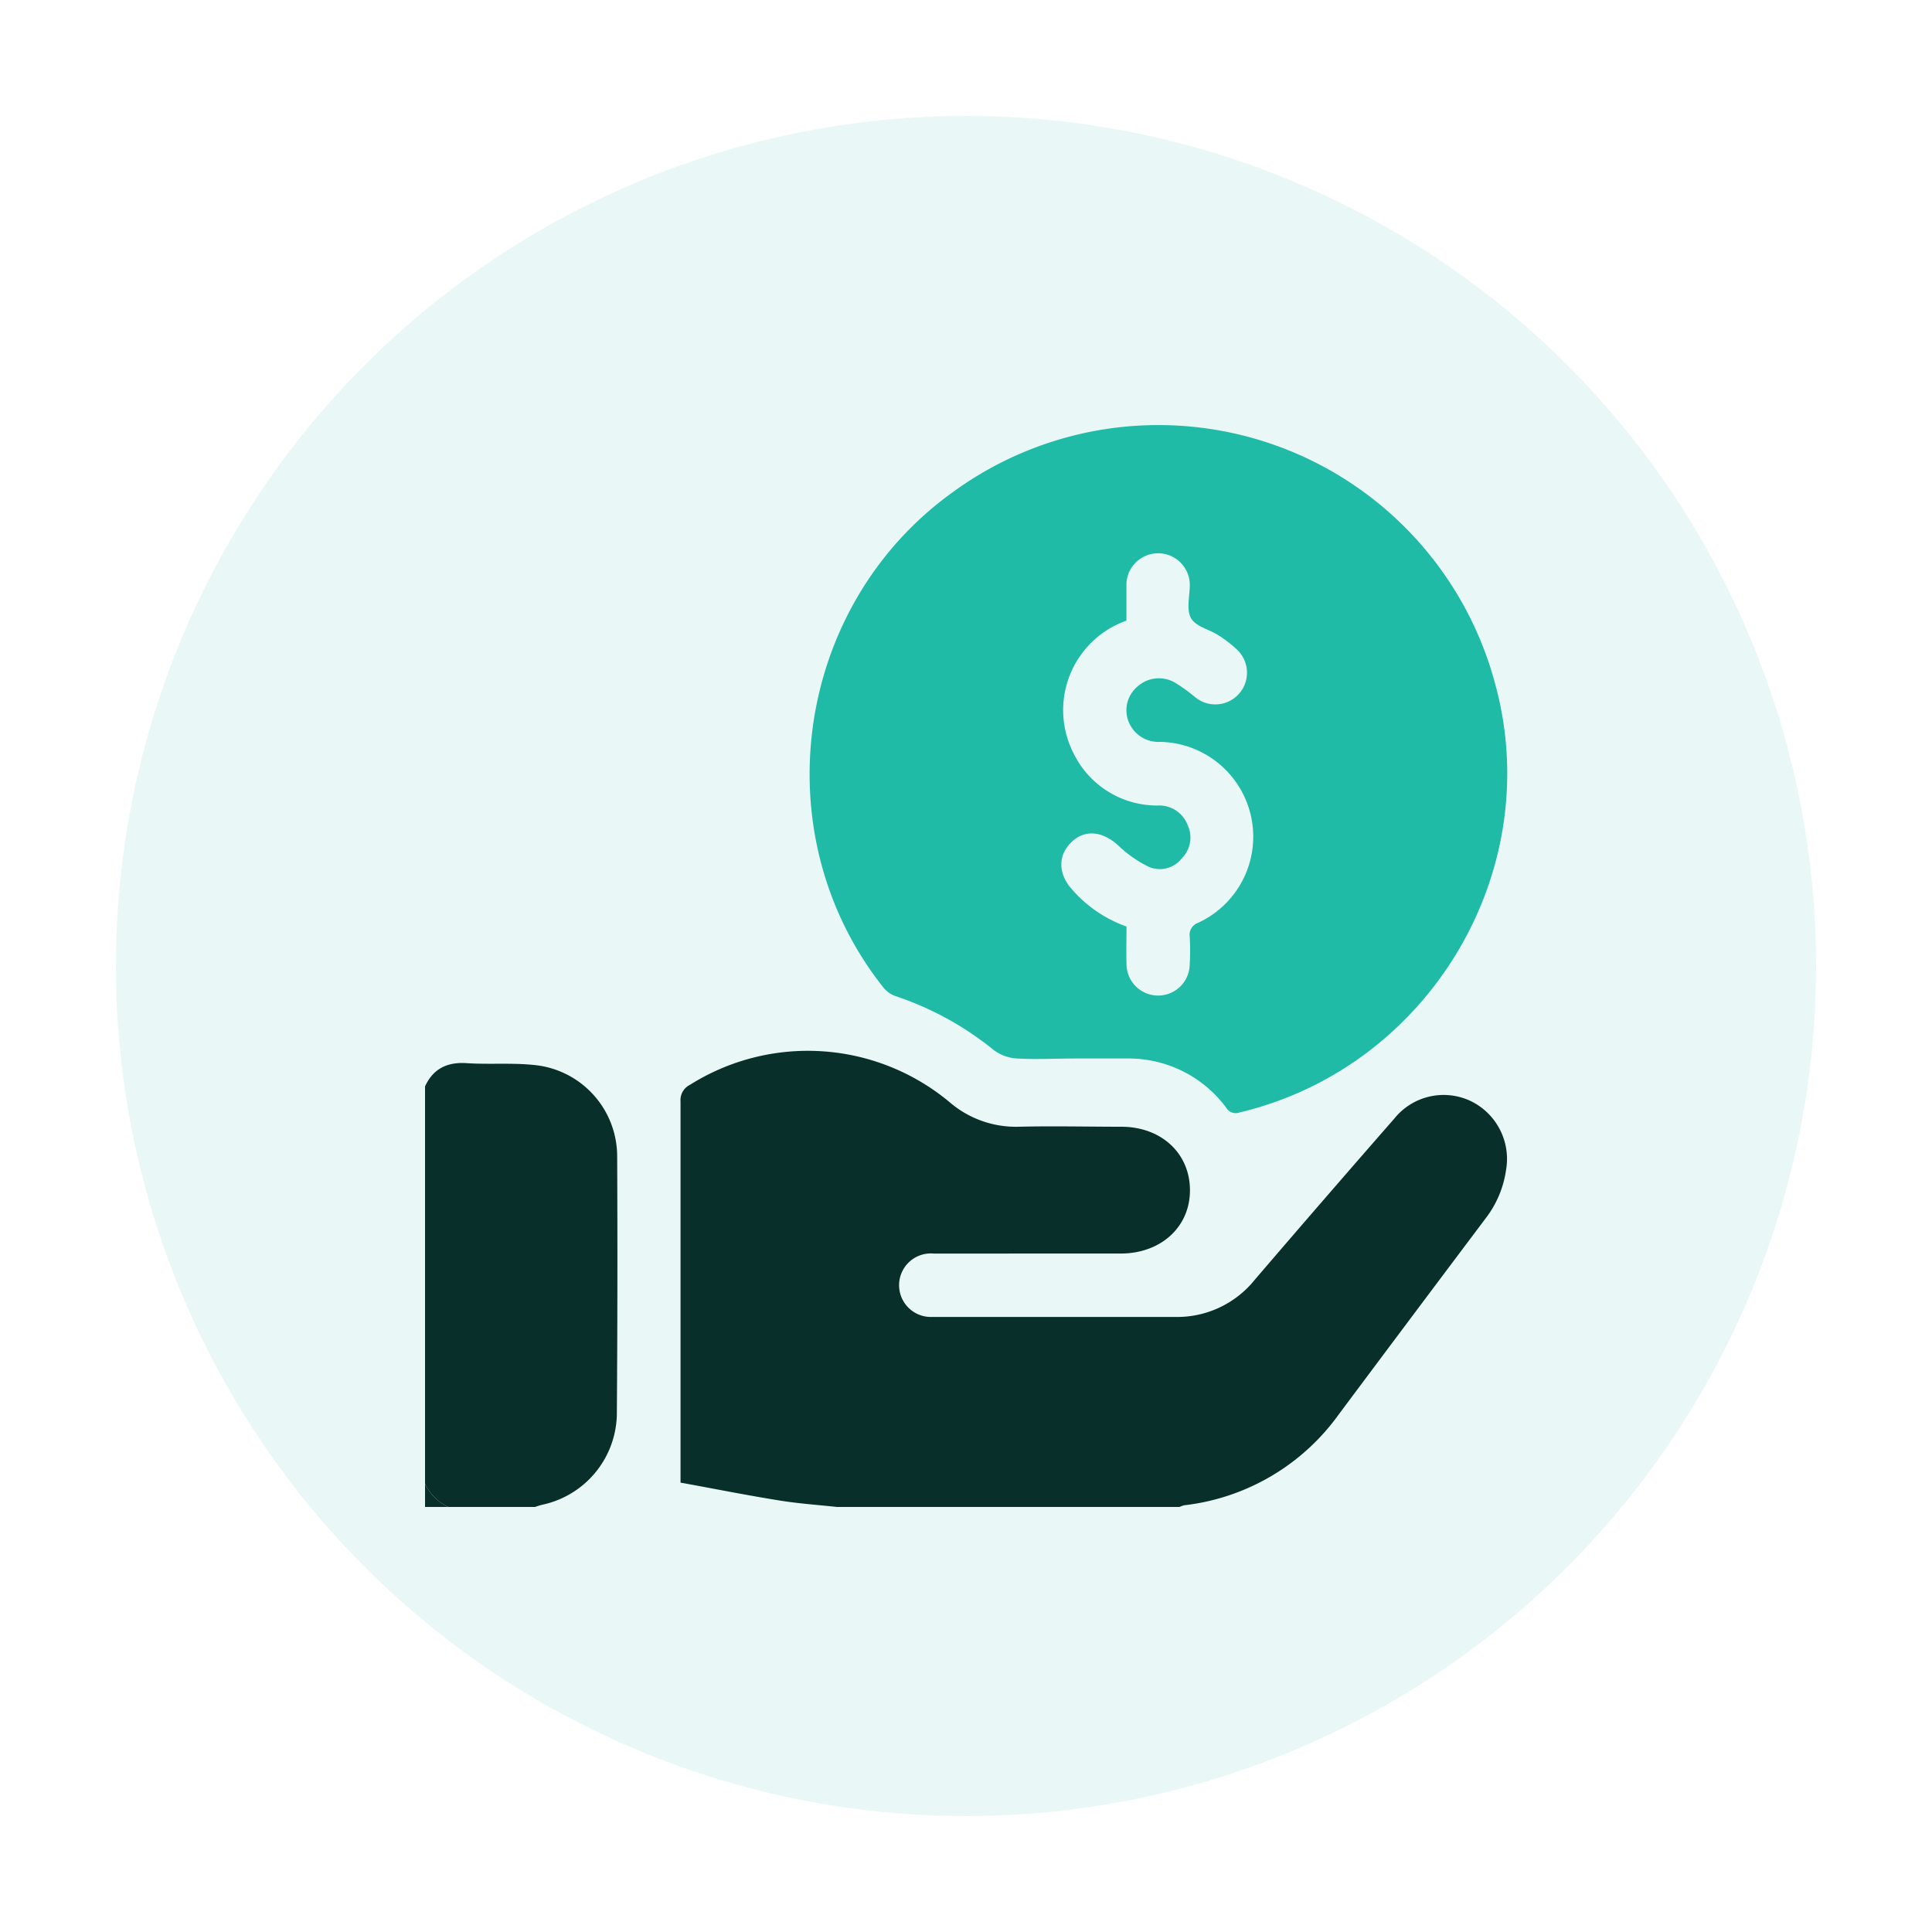 <svg id="Layer_1" data-name="Layer 1" xmlns="http://www.w3.org/2000/svg" viewBox="0 0 250 250"><defs><style>.cls-1{fill:#1fbaa5;opacity:0.1;}.cls-2{fill:#082f29;}.cls-3{fill:#1fbba6;}</style></defs><circle class="cls-1" cx="125" cy="125" r="110"/><path class="cls-2" d="M194.88,151.41a13.3,13.3,0,0,1-2.62,6.22q-9.52,12.66-19,25.36a28.65,28.65,0,0,1-20,11.79,3.15,3.15,0,0,0-.63.22H108.3c-2.49-.27-5-.44-7.45-.84-4.26-.68-8.49-1.53-12.79-2.31v-1.61c0-15.91,0-31.81,0-47.71a2.2,2.2,0,0,1,1.23-2.16,28.64,28.64,0,0,1,33.54,2.21,13.17,13.17,0,0,0,9,3.22c4.42-.11,8.84,0,13.26,0,5.16,0,8.86,3.41,8.89,8.17s-3.72,8.24-9,8.24H120.81a4.11,4.11,0,1,0-.17,8.2c4.37,0,8.75,0,13.12,0,6.07,0,12.12,0,18.19,0a12.88,12.88,0,0,0,10.4-4.79c6-7,12-13.93,18.07-20.87a8.19,8.19,0,0,1,9.75-2.34A8.32,8.32,0,0,1,194.88,151.41Z"/><path class="cls-2" d="M79.82,183.06a12.19,12.19,0,0,1-9.59,11.64c-.35.08-.7.2-1,.3H58a6.31,6.31,0,0,1-3-3V140.58c1.09-2.38,3-3.2,5.51-3,3.09.19,6.23-.11,9.27.31a11.89,11.89,0,0,1,10.08,11.59Q79.94,166.24,79.82,183.06Z"/><path class="cls-2" d="M55,192a6.29,6.29,0,0,0,3,3H55Z"/><path class="cls-3" d="M193.51,88.63A45.1,45.1,0,0,0,123.3,63.68c-20.54,14.74-24.7,44.29-9,64.09a3.51,3.51,0,0,0,1.59,1.13,40.35,40.35,0,0,1,12.73,7,5.61,5.61,0,0,0,3,1.07c2.44.14,4.92,0,7.38,0,2.28,0,4.55,0,6.83,0a15.7,15.7,0,0,1,12.85,6.38,1.42,1.42,0,0,0,1.72.6C184.89,138.14,200.06,112.79,193.51,88.63ZM155.1,119.39a1.64,1.64,0,0,0-1.15,1.82,32.32,32.32,0,0,1,0,3.55,4.09,4.09,0,0,1-8.18-.05c-.05-1.59,0-3.18,0-4.82a16.7,16.7,0,0,1-7.22-5c-1.68-2-1.61-4.36.18-6s4.05-1.26,6,.54a15.37,15.37,0,0,0,3.85,2.7,3.58,3.58,0,0,0,4.34-1.06,3.8,3.8,0,0,0,.76-4.31,3.92,3.92,0,0,0-3.73-2.53,12,12,0,0,1-11-6.69,12.28,12.28,0,0,1,6.81-17.23c0-1.5,0-3,0-4.58a4.1,4.1,0,1,1,8.2-.07c0,1.45-.47,3.17.14,4.3s2.33,1.45,3.51,2.21A15.79,15.79,0,0,1,160,84a4.1,4.1,0,0,1-5.4,6.17,21.73,21.73,0,0,0-2.43-1.76,4.14,4.14,0,0,0-5.06.5A4,4,0,0,0,146,93.28,4.17,4.17,0,0,0,150.17,96a12.27,12.27,0,0,1,4.93,23.38Z"/></svg>